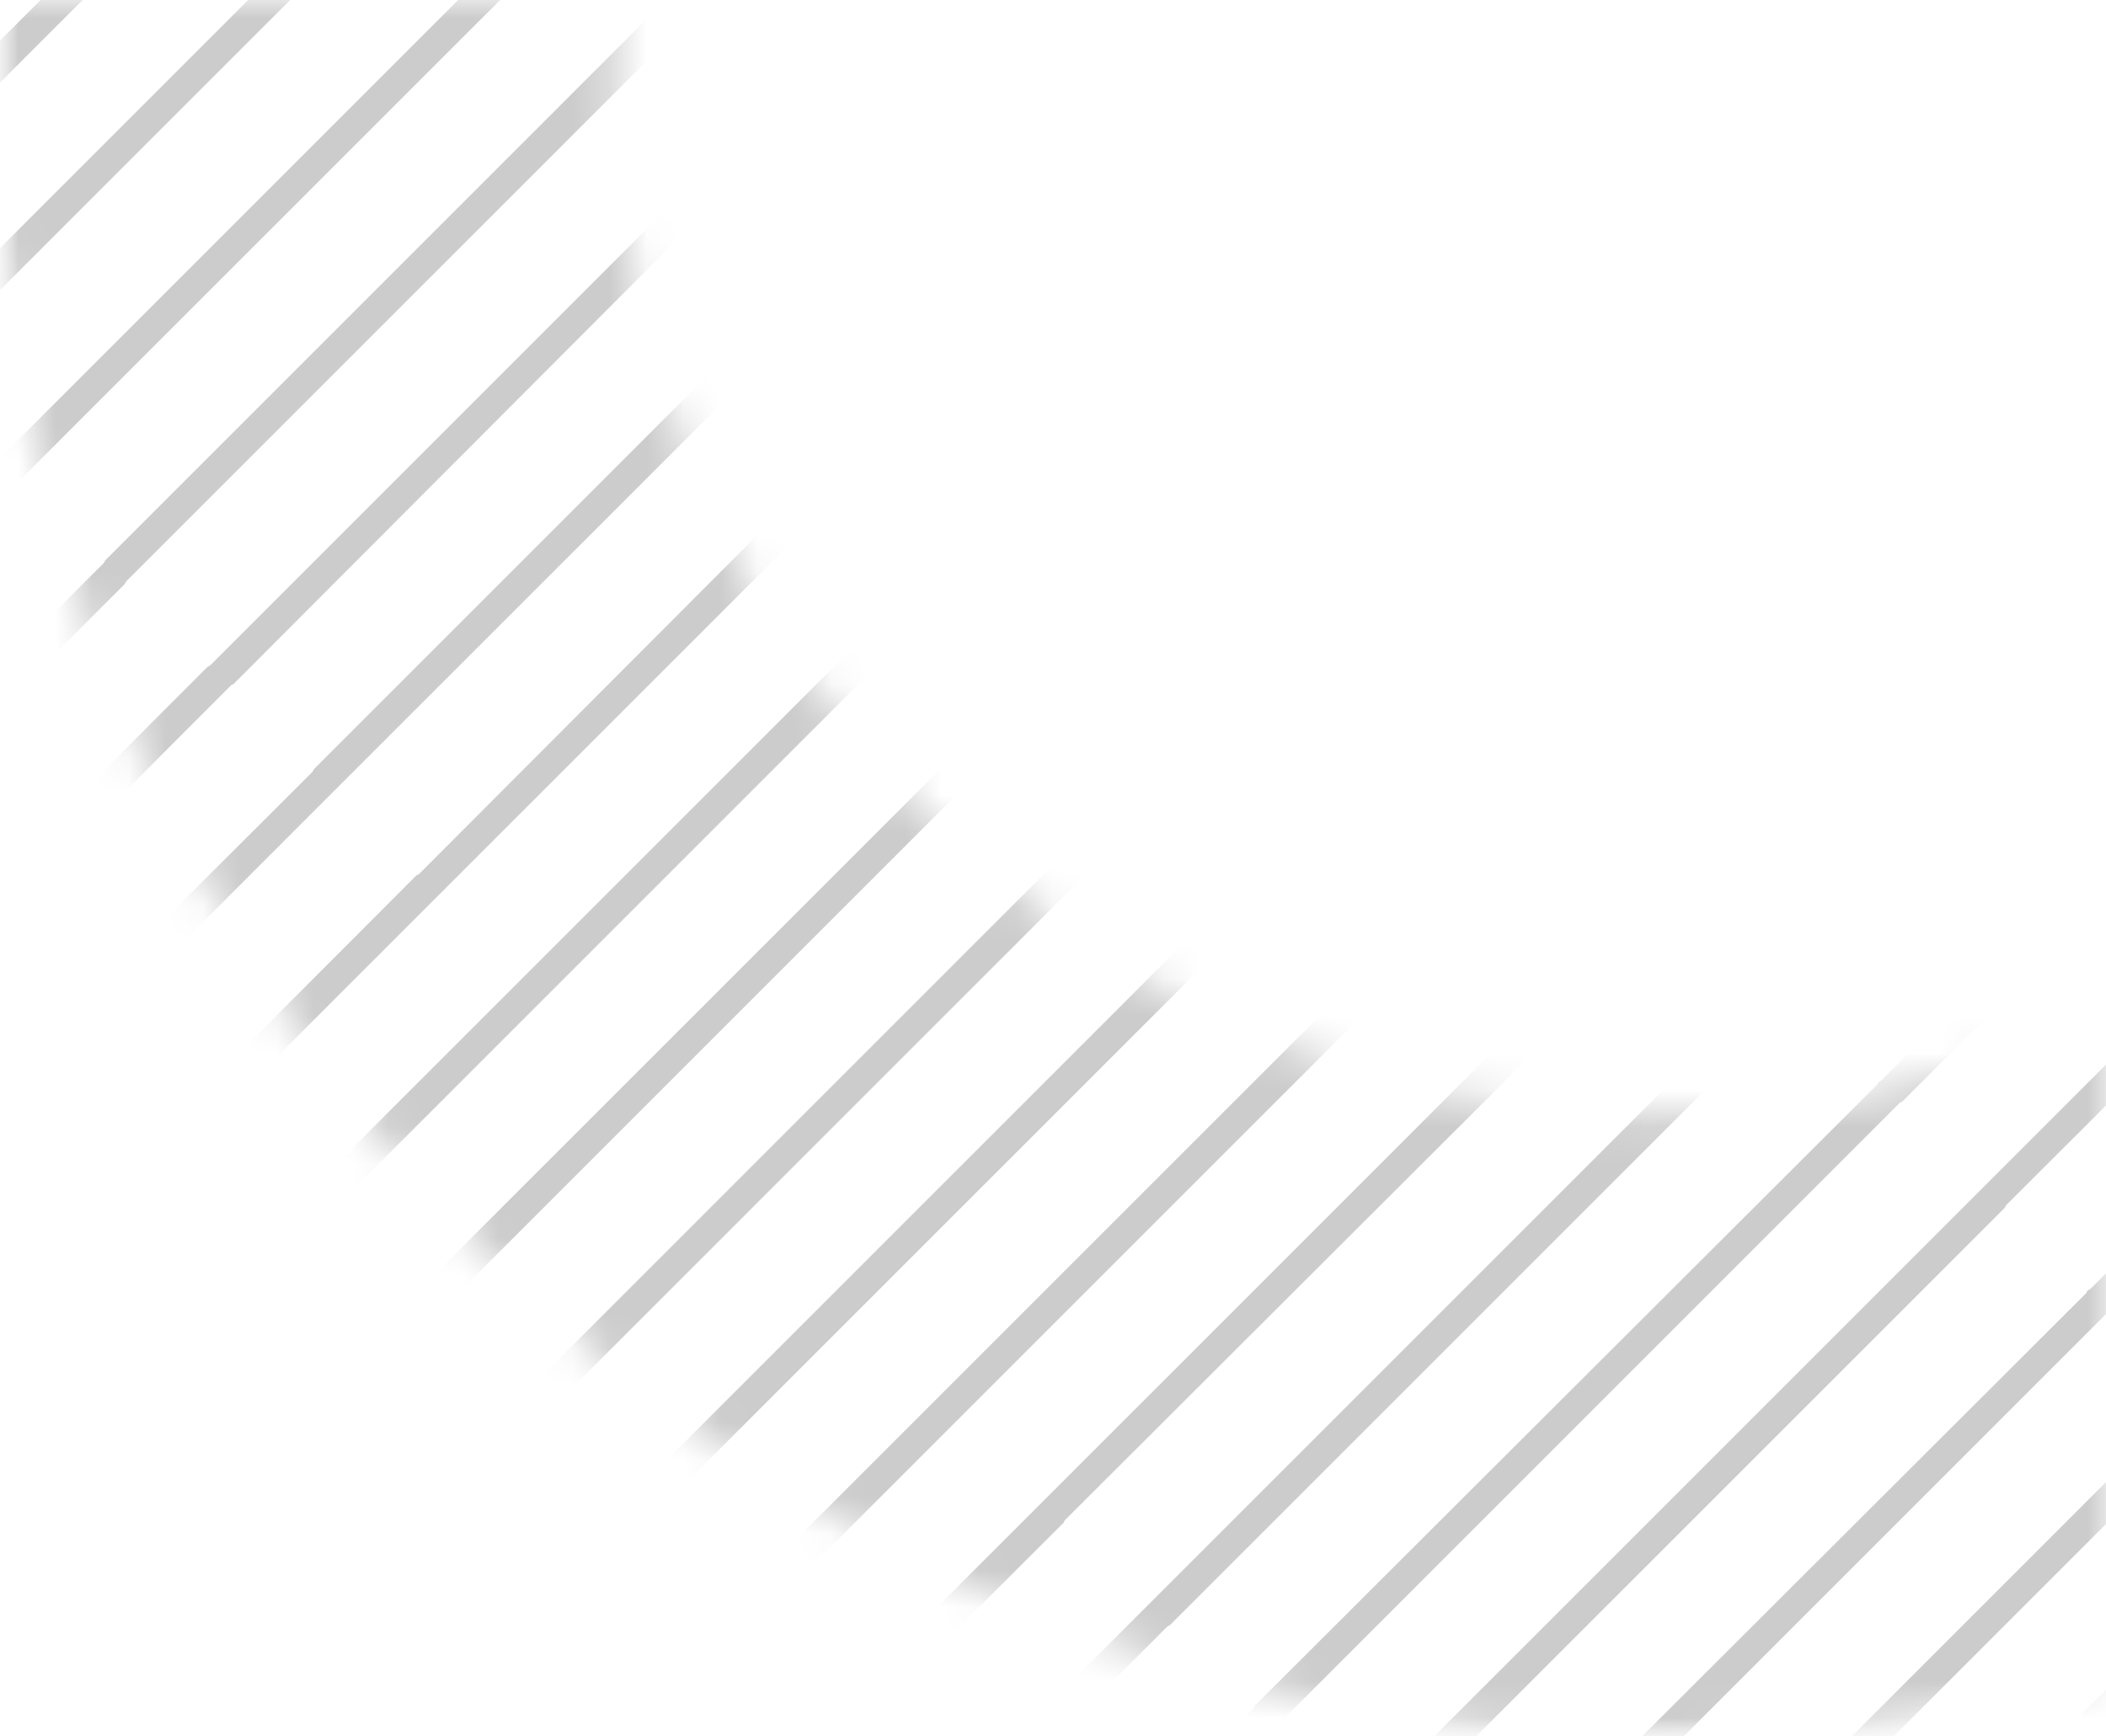<?xml version="1.0" encoding="UTF-8"?> <svg xmlns="http://www.w3.org/2000/svg" width="57" height="47" viewBox="0 0 57 47" fill="none"> <mask id="mask0_145_50280" style="mask-type:alpha" maskUnits="userSpaceOnUse" x="0" y="0" width="57" height="47"> <rect width="57" height="47" fill="white"></rect> </mask> <g mask="url(#mask0_145_50280)"> <g opacity="0.2"> <mask id="mask1_145_50280" style="mask-type:luminance" maskUnits="userSpaceOnUse" x="-1" y="-44" width="91" height="91"> <path d="M44.901 47C38.816 47 32.899 45.796 27.349 43.456C21.966 41.183 17.152 37.94 13.007 33.794C8.861 29.649 5.618 24.834 3.345 19.452C1.004 13.902 -0.199 7.985 -0.199 1.9C-0.199 -4.185 1.004 -10.102 3.345 -15.652C5.618 -21.034 8.861 -25.849 13.007 -29.994C17.152 -34.14 21.966 -37.383 27.349 -39.656C32.899 -41.996 38.816 -43.2 44.901 -43.2C50.985 -43.2 56.903 -41.996 62.453 -39.656C67.835 -37.383 72.649 -34.14 76.795 -29.994C80.941 -25.849 84.183 -21.034 86.457 -15.652C88.797 -10.102 90.001 -4.185 90.001 1.9C90.001 7.985 88.797 13.902 86.457 19.452C84.183 24.834 80.941 29.649 76.795 33.794C72.649 37.94 67.835 41.183 62.453 43.456C56.903 45.83 50.985 47 44.901 47ZM44.901 -26.317C29.321 -26.317 16.651 -13.646 16.651 1.933C16.651 17.513 29.321 30.184 44.901 30.184C60.48 30.184 73.151 17.513 73.151 1.933C73.151 -13.646 60.48 -26.317 44.901 -26.317Z" fill="white"></path> </mask> <g mask="url(#mask1_145_50280)"> <path d="M101.769 -55.469L101.702 -55.436L101.635 -55.369L84.819 -38.553L84.752 -38.486L84.685 -38.419L67.868 -21.603L67.802 -21.536L67.735 -21.469L50.918 -4.653L50.851 -4.586L50.818 -4.519L33.968 12.297L33.935 12.364L33.868 12.398L16.985 29.281L16.918 29.348L0.101 46.164L0.035 46.231L-0.032 46.298L-16.849 63.114L-16.916 63.181L-16.983 63.248L-24.104 70.369H-22.967L-16.414 63.816L-16.347 63.75L-16.28 63.683L0.536 46.866L0.603 46.8L0.67 46.733L17.553 29.849L17.586 29.816L34.436 12.966L34.47 12.933L34.536 12.866L51.353 -3.984L51.42 -4.017L51.487 -4.084L68.303 -20.901L68.37 -20.968L68.437 -21.034L85.253 -37.851L85.32 -37.918L85.387 -37.984L102.203 -54.801L102.27 -54.868L102.303 -54.901L112.667 -65.265V-66.402L101.769 -55.469Z" fill="black"></path> <path d="M107.352 -49.786L107.286 -49.719L90.469 -32.903L90.402 -32.836L90.335 -32.769L73.519 -15.953L73.452 -15.886L73.385 -15.819L56.569 0.997L56.502 1.064L39.619 17.948L39.552 18.014L39.519 18.048L22.669 34.898L22.635 34.931L22.569 34.998L5.752 51.814L5.685 51.881L5.618 51.948L-11.198 68.764L-11.265 68.831L-11.332 68.898L-12.803 70.369H-11.666L-10.763 69.466L-10.697 69.4L-10.63 69.333L6.187 52.516L6.254 52.45L6.32 52.383L23.137 35.566L23.204 35.499L23.237 35.466L40.087 18.616L40.12 18.549L40.187 18.516L57.004 1.666L57.071 1.633L73.954 -15.251L74.02 -15.318L74.087 -15.384L90.904 -32.201L90.971 -32.268L91.037 -32.334L107.854 -49.151L107.921 -49.218L107.954 -49.285L112.668 -53.965V-55.102L107.386 -49.819L107.352 -49.786Z" fill="black"></path> <path d="M110.161 -46.944L110.094 -46.877L93.278 -30.061L93.211 -29.994L93.177 -29.961L76.328 -13.111L76.294 -13.078L76.227 -13.011L59.378 3.806L59.344 3.873L59.277 3.939L42.461 20.756L42.394 20.823L42.327 20.89L25.444 37.773L25.377 37.84L8.561 54.656L8.494 54.723L8.46 54.756L-7.152 70.369H-6.016L8.995 55.325L9.062 55.291L9.129 55.224L26.012 38.341L26.079 38.274L42.896 21.458L42.962 21.391L43.029 21.324L59.846 4.508L59.913 4.441L59.946 4.374L76.796 -12.442L76.829 -12.509L76.896 -12.543L93.712 -29.392L93.779 -29.426L93.846 -29.493L110.663 -46.343L110.729 -46.376L110.796 -46.443L112.668 -48.315V-49.452L110.228 -47.011L110.161 -46.944Z" fill="black"></path> <path d="M104.443 -52.528L87.56 -35.644L87.527 -35.611L70.677 -18.761L70.644 -18.694L70.577 -18.661L53.76 -1.811L53.694 -1.778L53.627 -1.711L36.81 15.106L36.743 15.172L36.676 15.239L19.86 32.056L19.793 32.123L19.726 32.19L2.91 49.006L2.843 49.073L2.81 49.106L-14.04 65.956L-14.073 66.023L-14.14 66.056L-18.453 70.369H-17.316L-13.572 66.625L-13.539 66.558L-13.472 66.524L3.378 49.675L3.412 49.641L3.478 49.574L20.295 32.758L20.362 32.691L20.428 32.624L37.245 15.808L37.312 15.741L37.379 15.674L54.195 -1.142L54.262 -1.209L54.295 -1.276L71.145 -18.092L71.212 -18.159L71.245 -18.193L88.129 -35.076L88.195 -35.143L105.079 -52.026L105.146 -52.093L112.668 -59.615V-60.752L104.51 -52.594L104.443 -52.528Z" fill="black"></path> <path d="M101.702 -21.536L101.635 -21.469L84.819 -4.653L84.752 -4.586L84.685 -4.519L67.868 12.297L67.802 12.364L67.735 12.398L50.918 29.247L50.852 29.281L50.818 29.348L33.968 46.164L33.935 46.231L33.868 46.298L16.985 63.181L16.918 63.248L9.797 70.369H10.934L17.553 63.749L17.587 63.683L34.436 46.866L34.47 46.799L34.537 46.733L51.353 29.916L51.42 29.849L51.487 29.816L68.303 12.966L68.37 12.933L68.437 12.866L85.253 -3.984L85.32 -4.017L85.387 -4.084L102.203 -20.901L102.27 -20.968L102.304 -21.034L112.668 -31.365V-32.502L101.769 -21.603L101.702 -21.536Z" fill="black"></path> <path d="M98.862 -24.344L98.828 -24.311L81.978 -7.461L81.912 -7.428L65.028 9.456L64.995 9.523L48.112 26.406L48.045 26.473L47.978 26.54L31.162 43.356L31.095 43.423L31.028 43.49L14.211 60.306L14.145 60.373L14.078 60.406L4.148 70.369H5.285L14.646 60.975L14.713 60.908L14.78 60.874L31.596 44.025L31.663 43.991L31.73 43.924L48.546 27.108L48.613 27.041L48.68 26.974L65.496 10.158L65.563 10.091L82.447 -6.792L82.48 -6.859L99.363 -23.742L99.43 -23.809L99.497 -23.843L112.669 -37.015V-38.152L98.929 -24.411L98.862 -24.344Z" fill="black"></path> <path d="M107.353 -15.886L107.286 -15.819L90.469 0.997L90.403 1.064L73.519 17.948L73.452 18.014L73.385 18.048L56.569 34.898L56.502 34.931L56.469 34.998L39.619 51.814L39.552 51.881L39.519 51.948L22.669 68.764L22.636 68.831L22.569 68.898L21.098 70.369H22.234L23.137 69.466L23.204 69.4L23.237 69.333L40.087 52.516L40.12 52.45L40.187 52.383L57.004 35.566L57.071 35.499L57.138 35.466L73.954 18.616L74.021 18.549L74.088 18.516L90.904 1.666L90.971 1.633L107.854 -15.251L107.921 -15.317L107.954 -15.384L112.668 -20.098V-21.201L107.386 -15.953L107.353 -15.886Z" fill="black"></path> <path d="M110.161 -13.078L110.094 -13.011L93.278 3.806L93.211 3.873L93.178 3.939L76.328 20.756L76.294 20.823L76.228 20.89L59.378 37.706L59.344 37.773L59.278 37.84L42.461 54.656L42.394 54.723L42.328 54.756L26.748 70.369H27.885L42.896 55.325L42.963 55.291L43.029 55.224L59.846 38.408L59.913 38.341L59.946 38.274L76.796 21.458L76.829 21.391L76.896 21.324L93.713 4.508L93.779 4.441L93.846 4.374L110.663 -12.442L110.73 -12.509L110.796 -12.543L112.669 -14.448V-15.552L110.228 -13.111L110.161 -13.078Z" fill="black"></path> <path d="M95.986 -27.119L79.17 -10.303L79.103 -10.236L79.036 -10.169L62.22 6.647L62.153 6.714L62.086 6.748L45.27 23.598L45.203 23.664L45.169 23.698L28.32 40.548L28.286 40.581L28.219 40.648L11.403 57.464L11.336 57.531L11.269 57.598L-1.502 70.369H-0.365L11.838 58.166L11.904 58.099L11.938 58.033L28.788 41.216L28.821 41.149L28.888 41.083L45.738 24.266L45.771 24.199L45.838 24.166L62.654 7.316L62.721 7.283L62.788 7.216L79.605 -9.601L79.671 -9.667L79.738 -9.734L96.621 -26.618L96.655 -26.684L112.669 -42.665V-43.802L96.053 -27.186L95.986 -27.119Z" fill="black"></path> <path d="M104.444 -18.661L87.56 -1.777L87.527 -1.711L70.677 15.106L70.644 15.173L70.577 15.239L53.761 32.056L53.694 32.123L53.627 32.19L36.81 49.006L36.743 49.073L36.677 49.106L19.86 65.956L19.793 66.023L19.727 66.056L15.447 70.369H16.584L20.295 66.625L20.362 66.558L20.429 66.524L37.245 49.675L37.312 49.641L37.379 49.574L54.195 32.758L54.262 32.691L54.295 32.624L71.145 15.808L71.212 15.741L71.246 15.674L88.129 -1.209L88.196 -1.276L105.079 -18.159L105.146 -18.193L112.668 -25.715V-26.852L104.511 -18.694L104.444 -18.661Z" fill="black"></path> <path d="M101.704 12.364L101.637 12.398L84.821 29.247L84.754 29.281L84.687 29.348L67.871 46.164L67.804 46.231L67.737 46.298L50.921 63.114L50.854 63.181L50.82 63.248L43.699 70.369H44.803L51.355 63.816L51.422 63.749L51.489 63.683L68.305 46.866L68.372 46.799L68.439 46.733L85.255 29.916L85.322 29.849L85.389 29.816L102.205 12.966L102.272 12.933L102.306 12.866L112.67 2.502V1.365L101.771 12.297L101.704 12.364Z" fill="black"></path> <path d="M98.927 9.456L98.86 9.523L81.977 26.406L81.91 26.473L81.876 26.54L65.027 43.356L64.993 43.423L64.926 43.49L48.11 60.306L48.043 60.373L47.976 60.406L38.047 70.369H39.15L48.545 60.975L48.611 60.908L48.678 60.874L65.495 44.025L65.561 43.991L65.595 43.924L82.445 27.108L82.478 27.041L82.545 26.974L99.361 10.158L99.428 10.091L112.667 -3.148V-4.285L98.927 9.456Z" fill="black"></path> <path d="M107.355 18.014L107.288 18.048L90.472 34.898L90.405 34.931L90.338 34.998L73.521 51.814L73.455 51.881L73.388 51.948L56.571 68.764L56.504 68.831L56.471 68.898L55 70.369H56.103L57.006 69.466L57.073 69.4L57.14 69.333L73.956 52.516L74.023 52.45L74.09 52.383L90.906 35.566L90.973 35.499L91.04 35.466L107.856 18.616L107.923 18.549L107.957 18.516L112.67 13.802V12.665L107.388 17.948L107.355 18.014Z" fill="black"></path> <path d="M95.986 6.748L79.17 23.598L79.103 23.664L79.036 23.698L62.22 40.548L62.153 40.581L62.086 40.648L45.27 57.464L45.203 57.531L45.169 57.598L32.398 70.369H33.535L45.738 58.166L45.771 58.099L45.838 58.033L62.654 41.216L62.721 41.149L62.788 41.083L79.605 24.266L79.671 24.199L79.738 24.166L96.622 7.283L96.655 7.216L112.669 -8.798V-9.902L96.053 6.714L95.986 6.748Z" fill="black"></path> <path d="M104.444 15.239L87.561 32.123L87.527 32.19L70.677 49.006L70.644 49.073L70.577 49.106L53.761 65.956L53.694 66.023L53.627 66.056L49.348 70.369H50.451L54.195 66.625L54.262 66.558L54.296 66.524L71.145 49.675L71.212 49.641L71.246 49.574L88.129 32.691L88.196 32.624L105.079 15.741L105.146 15.674L112.668 8.152V7.015L104.511 15.173L104.444 15.239Z" fill="black"></path> <path d="M-16.347 -4.017L-16.28 -4.084L0.537 -20.901L0.604 -20.968L0.67 -21.034L17.554 -37.918L17.587 -37.984L34.437 -54.801L34.47 -54.868L34.537 -54.901L46.138 -66.502H45.001L33.969 -55.469L33.935 -55.436L33.868 -55.369L16.985 -38.486L16.918 -38.419L0.102 -21.603L0.035 -21.536L-0.032 -21.469L-16.848 -4.653L-16.915 -4.586L-16.982 -4.519L-24.203 2.702V3.839L-16.413 -3.984L-16.347 -4.017Z" fill="black"></path> <path d="M-10.763 1.666L-10.697 1.633L6.187 -15.251L6.254 -15.318L6.32 -15.384L23.137 -32.201L23.204 -32.268L23.237 -32.334L40.087 -49.151L40.12 -49.218L40.187 -49.285L57.004 -66.101L57.07 -66.168L57.137 -66.201L57.438 -66.502H56.836H56.736H56.602H56.301L39.619 -49.819L39.552 -49.786L39.519 -49.719L22.669 -32.903L22.635 -32.836L22.568 -32.769L5.752 -15.953L5.685 -15.886L5.618 -15.819L-11.198 0.997L-11.265 1.064L-24.203 14.002V15.106L-10.763 1.666Z" fill="black"></path> <path d="M-7.888 4.441L-7.821 4.374L8.995 -12.442L9.062 -12.509L9.129 -12.543L26.012 -29.426L26.079 -29.493L42.895 -46.343L42.962 -46.376L43.029 -46.443L59.845 -63.259L59.912 -63.326L59.946 -63.393L63.088 -66.502H61.952L59.377 -63.961L59.344 -63.894L59.277 -63.828L42.461 -47.011L42.394 -46.944L42.327 -46.877L25.444 -29.994L25.377 -29.961L8.56 -13.111L8.494 -13.078L8.46 -13.011L-8.39 3.806L-8.423 3.873L-8.49 3.939L-24.203 19.652V20.756L-7.922 4.508L-7.888 4.441Z" fill="black"></path> <path d="M-13.538 -1.209L-13.471 -1.276L3.378 -18.092L3.412 -18.159L3.479 -18.193L20.295 -35.042L20.362 -35.076L20.429 -35.143L37.245 -51.959L37.312 -52.026L37.379 -52.093L51.788 -66.502H50.651L36.811 -52.661L36.744 -52.594L36.677 -52.528L19.86 -35.711L19.794 -35.644L19.727 -35.611L2.91 -18.761L2.843 -18.694L2.81 -18.661L-14.04 -1.811L-14.073 -1.777L-14.14 -1.711L-24.203 8.352V9.489L-13.572 -1.142L-13.538 -1.209Z" fill="black"></path> <path d="M-16.347 29.849L-16.28 29.816L0.537 12.966L0.604 12.933L0.67 12.866L17.554 -4.017L17.587 -4.084L34.437 -20.901L34.47 -20.968L34.537 -21.034L51.353 -37.851L51.42 -37.918L51.487 -37.984L68.304 -54.801L68.371 -54.868L68.437 -54.901L80.005 -66.502H78.902L67.869 -55.469L67.802 -55.436L67.735 -55.369L50.919 -38.553L50.852 -38.486L50.819 -38.419L33.969 -21.603L33.935 -21.536L33.868 -21.469L16.985 -4.586L16.918 -4.519L0.102 12.297L0.035 12.364L-0.032 12.398L-16.848 29.248L-16.915 29.281L-16.982 29.348L-24.203 36.569V37.706L-16.413 29.916L-16.347 29.849Z" fill="black"></path> <path d="M-21.997 24.199L-21.93 24.166L-5.113 7.316L-5.047 7.283L-4.98 7.216L11.837 -9.601L11.904 -9.667L11.937 -9.734L28.787 -26.551L28.82 -26.618L28.887 -26.684L45.737 -43.501L45.77 -43.568L45.837 -43.635L62.654 -60.451L62.721 -60.518L68.738 -66.502H67.602L62.219 -61.12L62.152 -61.086L45.269 -44.169L45.202 -44.136L45.169 -44.069L28.319 -27.253L28.285 -27.186L28.218 -27.119L11.402 -10.303L11.335 -10.236L11.268 -10.169L-5.548 6.647L-5.615 6.714L-5.682 6.748L-22.498 23.598L-22.565 23.664L-22.632 23.698L-24.203 25.303V26.406L-22.064 24.266L-21.997 24.199Z" fill="black"></path> <path d="M-19.155 27.041L-19.121 26.974L-2.272 10.158L-2.238 10.091L14.645 -6.792L14.712 -6.859L31.595 -23.742L31.662 -23.809L31.729 -23.843L48.545 -40.693L48.612 -40.726L48.679 -40.793L65.495 -57.609L65.562 -57.676L65.596 -57.743L74.388 -66.502H73.252L65.027 -58.311L64.994 -58.244L64.927 -58.178L48.111 -41.361L48.044 -41.294L47.977 -41.227L31.16 -24.411L31.094 -24.344L31.027 -24.311L14.21 -7.461L14.144 -7.428L-2.74 9.456L-2.807 9.523L-19.69 26.406L-19.723 26.473L-19.79 26.54L-24.203 30.953V32.056L-19.222 27.108L-19.155 27.041Z" fill="black"></path> <path d="M-10.697 35.499L-10.63 35.466L6.187 18.616L6.254 18.549L6.32 18.516L23.137 1.666L23.204 1.633L40.087 -15.251L40.12 -15.318L40.187 -15.384L57.004 -32.201L57.07 -32.268L57.137 -32.334L73.954 -49.151L74.02 -49.218L74.087 -49.285L90.904 -66.101L90.971 -66.168L91.037 -66.201L91.305 -66.502H90.737H90.603H90.503H90.202L73.519 -49.819L73.452 -49.786L73.385 -49.719L56.569 -32.903L56.502 -32.836L56.469 -32.769L39.619 -15.953L39.552 -15.886L39.519 -15.819L22.669 0.997L22.635 1.064L5.752 17.948L5.685 18.014L5.618 18.048L-11.198 34.898L-11.265 34.931L-11.332 34.998L-24.203 47.869V49.006L-10.763 35.566L-10.697 35.499Z" fill="black"></path> <path d="M-7.888 38.341L-7.821 38.274L8.995 21.458L9.062 21.391L9.129 21.324L26.012 4.441L26.079 4.374L42.895 -12.442L42.962 -12.509L43.029 -12.543L59.845 -29.392L59.912 -29.426L59.946 -29.493L76.795 -46.343L76.829 -46.376L76.896 -46.443L93.712 -63.259L93.779 -63.326L93.846 -63.393L96.955 -66.502H95.818L93.277 -63.961L93.211 -63.894L93.177 -63.828L76.327 -47.011L76.294 -46.944L76.227 -46.877L59.377 -30.061L59.344 -29.994L59.277 -29.961L42.461 -13.111L42.394 -13.078L42.327 -13.011L25.444 3.873L25.377 3.939L8.56 20.756L8.494 20.823L8.46 20.89L-8.39 37.706L-8.423 37.773L-8.49 37.84L-24.203 53.519V54.656L-7.922 38.408L-7.888 38.341Z" fill="black"></path> <path d="M-13.538 32.691L-13.471 32.624L3.378 15.808L3.412 15.741L3.479 15.674L20.295 -1.142L20.362 -1.209L20.429 -1.276L37.245 -18.092L37.312 -18.159L37.379 -18.193L54.195 -35.042L54.262 -35.076L54.296 -35.143L71.145 -51.959L71.212 -52.026L71.246 -52.093L85.655 -66.502H84.552L70.677 -52.661L70.644 -52.594L70.577 -52.528L53.761 -35.711L53.694 -35.644L53.627 -35.611L36.811 -18.761L36.744 -18.694L36.677 -18.661L19.86 -1.811L19.794 -1.777L19.727 -1.711L2.91 15.106L2.843 15.173L2.81 15.239L-14.04 32.056L-14.073 32.123L-14.14 32.19L-24.203 42.219V43.356L-13.572 32.758L-13.538 32.691Z" fill="black"></path> <path d="M-21.997 58.099L-21.93 58.033L-5.113 41.216L-5.047 41.149L-4.98 41.083L11.837 24.266L11.904 24.199L11.937 24.166L28.787 7.316L28.82 7.283L28.887 7.216L45.737 -9.601L45.77 -9.667L45.837 -9.734L62.654 -26.551L62.721 -26.618L62.787 -26.684L79.604 -43.501L79.671 -43.568L79.737 -43.635L96.554 -60.451L96.621 -60.518L96.654 -60.551L102.605 -66.502H101.468L96.052 -61.086L95.986 -61.019L79.169 -44.169L79.102 -44.136L79.035 -44.069L62.219 -27.253L62.152 -27.186L62.085 -27.119L45.269 -10.303L45.202 -10.236L45.169 -10.169L28.319 6.647L28.285 6.714L28.218 6.748L11.402 23.598L11.335 23.664L11.268 23.698L-5.548 40.548L-5.615 40.581L-5.682 40.648L-22.498 57.464L-22.565 57.531L-22.632 57.598L-24.203 59.169V60.306L-22.064 58.166L-21.997 58.099Z" fill="black"></path> <path d="M-19.155 60.908L-19.121 60.874L-2.272 44.025L-2.238 43.991L-2.171 43.924L14.645 27.108L14.712 27.041L14.779 26.974L31.595 10.158L31.662 10.091L48.545 -6.792L48.612 -6.859L65.495 -23.742L65.562 -23.809L65.596 -23.843L82.445 -40.693L82.479 -40.726L82.546 -40.793L99.362 -57.609L99.429 -57.676L99.496 -57.743L108.255 -66.502H107.118L98.927 -58.311L98.861 -58.244L98.827 -58.178L81.977 -41.361L81.91 -41.294L81.877 -41.227L65.027 -24.411L64.994 -24.344L64.927 -24.311L48.111 -7.461L48.044 -7.428L31.16 9.456L31.094 9.523L14.21 26.406L14.143 26.473L14.077 26.54L-2.74 43.356L-2.807 43.423L-2.84 43.49L-19.69 60.306L-19.723 60.373L-19.79 60.406L-24.203 64.819V65.956L-19.222 60.975L-19.155 60.908Z" fill="black"></path> </g> </g> </g> </svg> 
